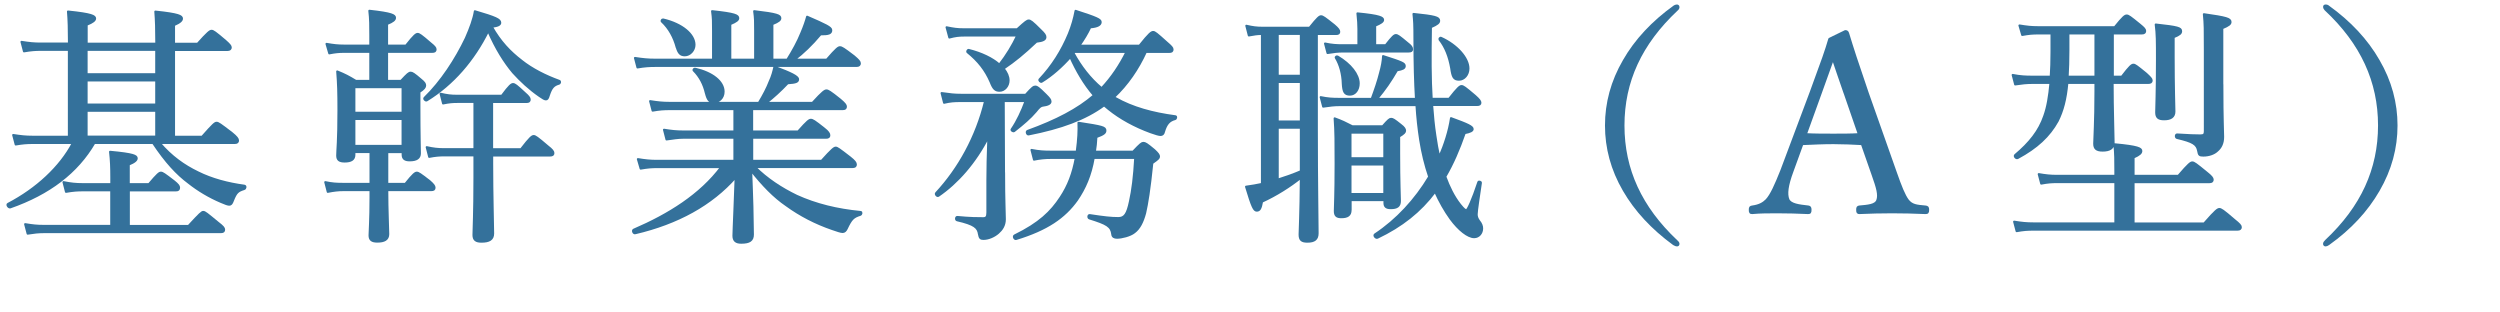 <?xml version="1.0" encoding="UTF-8"?><svg id="_レイヤー_2" xmlns="http://www.w3.org/2000/svg" viewBox="0 0 361.78 45.19"><defs><style>.cls-1{fill:#34719b;stroke:#34719b;stroke-linecap:round;stroke-linejoin:round;stroke-width:.3px;}</style></defs><g id="layout"><g><path class="cls-1" d="m9.98,7.21h-4.03c-.83,0-1.44.04-2.48.22l-.36-1.37c1.12.18,1.84.25,2.77.25h4.1v-.18c0-1.84-.04-3.28-.14-4.46,3.49.36,3.92.65,3.92,1.01,0,.25-.29.54-1.22.9v2.74h10.08v-.14c0-1.87-.04-3.28-.14-4.5,3.46.36,3.85.65,3.85,1.01,0,.25-.22.54-1.15.94v2.7h3.42c1.51-1.69,1.8-1.87,2.02-1.87s.5.18,1.98,1.44c.61.54.79.76.79.97s-.14.36-.47.36h-7.74v12.56h4.07c1.62-1.84,1.87-2.02,2.09-2.02.25,0,.5.18,2.2,1.48.72.58.9.86.9,1.08s-.11.36-.47.36h-10.87c1.69,1.98,3.53,3.28,5.54,4.25,2.02,1.01,4.36,1.62,6.73,1.94.22.04.18.4-.04.47-.9.29-1.15.47-1.62,1.66-.18.5-.32.61-.54.61-.18,0-.54-.11-1.19-.4-1.69-.72-3.28-1.66-4.68-2.77-1.69-1.26-3.31-2.99-5.15-5.76h-8.5c-2.48,4.25-6.51,7.34-12.17,9.32-.25.07-.54-.4-.32-.5,4.14-2.16,7.56-5.33,9.39-8.82h-5.76c-.86,0-1.48.04-2.52.22l-.36-1.37c1.15.18,1.84.25,2.77.25h5.29V7.21Zm17.31,25.48c1.66-1.8,1.91-2.02,2.12-2.02.25,0,.5.22,2.12,1.55.76.58.9.79.9,1.01,0,.25-.11.36-.5.36H6.34c-.79,0-1.4.07-2.34.22l-.36-1.37c1.04.18,1.73.25,2.63.25h9.83v-5.15h-4.07c-.83,0-1.44.04-2.48.22l-.36-1.4c1.08.22,1.8.29,2.74.29h4.18v-.97c0-1.44-.04-2.48-.18-3.71,3.46.32,3.85.58,3.85.94,0,.25-.25.54-1.15.9v2.84h2.92c1.26-1.48,1.51-1.66,1.73-1.66.25,0,.5.18,1.91,1.26.58.47.72.68.72.9,0,.29-.11.4-.47.4h-6.8v5.15h8.67Zm-4.68-25.48h-10.08v3.53h10.08v-3.53Zm-10.08,7.92h10.08v-3.49h-10.08v3.49Zm10.08,4.64v-3.74h-10.08v3.74h10.08Z"/><path class="cls-1" d="m56.03,26.61h2.63c1.15-1.44,1.44-1.62,1.66-1.62s.5.18,1.84,1.22c.54.47.72.72.72.94,0,.25-.11.36-.47.36h-6.37c0,2.95.14,5.58.14,6.37s-.58,1.08-1.58,1.08c-.79,0-1.12-.25-1.12-.9,0-.5.14-2.23.14-5.51v-1.04h-3.92c-.76,0-1.37.07-2.27.25l-.36-1.4c1.01.22,1.66.25,2.63.25h3.92v-4.61h-2.34v.4c0,.68-.47.97-1.4.97-.76,0-1.08-.22-1.08-.86,0-.76.18-2.05.18-6.59,0-2.48-.04-3.89-.18-5.58,1.15.47,1.62.72,2.7,1.37h2.09v-4.21h-3.82c-.68,0-1.22.04-2.12.22l-.4-1.37c1.01.18,1.66.25,2.52.25h3.82v-1.44c0-1.4,0-2.41-.14-3.6,3.31.36,3.71.65,3.71,1.01,0,.29-.25.54-1.15.9v3.13h2.74c1.19-1.51,1.48-1.69,1.69-1.69s.5.18,1.87,1.37c.54.43.72.65.72.86,0,.25-.11.36-.47.36h-6.55v4.21h2.02c.97-1.04,1.15-1.19,1.4-1.19.22,0,.47.14,1.48,1.01.5.4.61.61.61.83,0,.25-.14.5-.83.94v2.12c0,4.14.07,6.16.07,6.77,0,.68-.47,1.01-1.48,1.01-.68,0-1.01-.22-1.01-.83v-.36h-2.23v4.61Zm2.23-14h-6.98v3.71h6.98v-3.71Zm-6.98,8.5h6.98v-3.89h-6.98v3.89Zm24.15-12.35c1.58,1.26,3.53,2.23,5.51,2.95.18.07.11.36-.07.4-.76.22-1.08.58-1.44,1.66-.14.5-.25.61-.43.61s-.43-.14-.9-.47c-1.51-1.04-2.77-2.23-3.85-3.42-1.26-1.51-2.45-3.38-3.6-6.01-2.09,4.21-5.08,7.7-8.89,10.04-.18.11-.47-.22-.32-.36,2.41-2.34,4.5-5.54,5.98-8.64.65-1.48,1.12-2.77,1.3-3.89,3.06.9,3.67,1.19,3.67,1.66,0,.29-.32.47-1.22.58,1.22,2.16,2.63,3.64,4.28,4.9Zm-4.21,14.76c0,4.93.14,9,.14,10.26,0,.86-.54,1.19-1.69,1.19-.79,0-1.15-.25-1.15-.97s.14-3.13.14-8.24v-3.28h-4.28c-.76,0-1.37.04-2.27.22l-.36-1.4c.97.22,1.62.29,2.52.29h4.39v-6.84h-2.45c-.72,0-1.22.04-2.09.22l-.36-1.4c.94.22,1.51.29,2.34.29h6.52c1.12-1.51,1.4-1.69,1.62-1.69.25,0,.5.18,1.73,1.33.5.43.68.68.68.9,0,.25-.11.36-.47.36h-4.97v6.84h4.18c1.33-1.73,1.62-1.91,1.84-1.91s.5.18,2.02,1.48c.65.5.83.76.83.97,0,.25-.11.36-.47.36h-8.39v1.04Z"/><path class="cls-1" d="m109.24,24.16c1.73,1.73,3.82,3.1,6.05,4.18,2.77,1.26,5.87,2.02,9.25,2.34.18,0,.14.32-.04.4-1.01.32-1.3.58-1.98,2.02-.14.29-.32.47-.58.47s-.79-.18-1.51-.43c-2.41-.83-4.64-1.98-6.62-3.42-1.8-1.22-3.46-2.95-5.11-5.04.07,2.02.14,3.64.18,5.22.04,2.05.07,3.53.07,4.03,0,.86-.47,1.19-1.69,1.19-.79,0-1.12-.32-1.12-1.01,0-.54.07-1.73.14-3.71.07-1.51.11-3.13.18-4.75-3.49,3.96-8.39,6.66-14.54,8.1-.25.07-.43-.4-.22-.5,5.11-2.2,9.65-5.04,12.67-9.07h-9.25c-.79,0-1.4.04-2.41.22l-.4-1.37c1.08.18,1.8.25,2.74.25h11.23v-3.35h-7.42c-.76,0-1.37.11-2.41.25l-.36-1.4c1.12.18,1.8.25,2.74.25h7.45v-3.24h-9.36c-.83,0-1.48.04-2.48.22l-.36-1.37c1.12.18,1.84.25,2.77.25h12.96c.68-1.12,1.22-2.16,1.58-3.1.36-.76.54-1.48.68-2.12,2.41.9,3.42,1.4,3.42,1.8,0,.36-.25.5-1.51.58-1.01,1.08-2.09,2.05-3.1,2.84h6.7c1.51-1.66,1.8-1.8,2.02-1.8s.5.14,1.98,1.33c.68.58.83.79.83,1.01,0,.25-.11.36-.47.36h-13.1v3.24h6.66c1.37-1.55,1.62-1.69,1.84-1.69.25,0,.5.14,1.91,1.26.61.47.76.76.76.97,0,.25-.11.36-.47.36h-10.69v3.35h10.04c1.55-1.73,1.84-1.91,2.05-1.91s.47.18,2.05,1.4c.68.54.86.79.86,1.04s-.14.36-.47.36h-14.15Zm4.68-15.51c.79-1.26,1.55-2.63,2.05-3.89.4-.94.68-1.76.83-2.34,2.74,1.19,3.49,1.55,3.49,1.94,0,.47-.32.61-1.55.61-1.3,1.55-2.52,2.7-3.78,3.67h4.68c1.44-1.66,1.69-1.8,1.91-1.8.25,0,.5.14,2.02,1.3.68.58.86.79.86,1.04,0,.22-.14.36-.47.36h-29.12c-.86,0-1.55.04-2.59.22l-.36-1.37c1.15.18,1.91.25,2.88.25h8.42v-4.18c0-1.4,0-1.8-.14-2.84,3.38.36,3.78.61,3.78,1.01,0,.25-.22.47-1.15.86v5.15h3.6v-4.18c0-1.4,0-1.8-.14-2.84,3.38.4,3.78.61,3.78,1.01,0,.25-.18.47-1.15.86v5.15h2.16Zm-15.98-1.76c-.4-1.51-1.12-2.81-2.16-3.78-.11-.11.04-.32.18-.29,2.77.65,4.54,2.16,4.54,3.67,0,.79-.65,1.51-1.4,1.51-.61,0-.9-.29-1.15-1.12Zm4.21,6.59c-.29-1.26-.86-2.38-1.76-3.28-.11-.11.07-.29.22-.25,2.52.58,4.1,1.87,4.1,3.31,0,.94-.68,1.51-1.44,1.51-.61,0-.86-.29-1.12-1.3Z"/><path class="cls-1" d="m145.3,24.96c0,4.25.11,5.62.11,6.77,0,.9-.43,1.51-.97,1.98-.58.5-1.4.86-2.12.86-.43,0-.54-.11-.65-.68-.14-.97-.65-1.44-3.17-2.02-.22-.04-.18-.5.04-.47,1.8.18,3.02.18,3.74.18.43,0,.61-.18.61-.83v-4.64c0-1.62.04-3.6.14-6.3-1.91,3.74-4.5,6.66-7.24,8.53-.18.11-.47-.25-.32-.4,3.28-3.53,5.83-8.13,7.09-13.32h-3.56c-.94,0-1.48.04-2.38.25l-.36-1.4c1.26.18,1.84.25,2.81.25h9.36c.97-1.08,1.15-1.19,1.4-1.19.22,0,.43.11,1.51,1.19.5.5.68.72.68.97,0,.32-.36.5-1.19.61-.25.07-.43.18-.94.83-.83.97-1.8,1.8-3.13,2.84-.14.11-.47-.11-.36-.25.83-1.22,1.48-2.63,2.02-4.1h-3.17l.04,10.33Zm1.91-20.73c1.22-1.12,1.44-1.26,1.66-1.26s.47.14,1.69,1.37c.61.58.72.79.72,1.04,0,.32-.29.54-1.3.65-1.91,1.8-3.1,2.77-4.75,3.89.47.58.72,1.15.72,1.73,0,.79-.58,1.48-1.3,1.48-.61,0-.9-.25-1.29-1.26-.76-1.76-1.8-3.06-3.35-4.32-.11-.11.04-.36.18-.32,1.87.47,3.42,1.22,4.43,2.12,1.04-1.33,1.91-2.77,2.59-4.21h-7.67c-.83,0-1.33.07-2.16.29l-.4-1.48c1.04.22,1.58.29,2.48.29h7.74Zm16.77,17.71c1.08-1.15,1.26-1.26,1.48-1.26.25,0,.47.11,1.58,1.04.54.5.68.72.68.94s-.14.36-.97.94c-.4,3.92-.72,5.83-1.04,7.24-.36,1.33-.83,2.23-1.55,2.77-.61.5-1.87.79-2.52.79-.4,0-.65-.14-.68-.5-.14-1.15-.76-1.51-3.31-2.3-.22-.07-.18-.5.04-.47,2.12.32,3.06.43,4.14.43.9,0,1.3-.54,1.69-2.41.36-1.62.61-3.56.76-6.3h-6.01c-.43,2.52-1.26,4.39-2.41,6.08-1.8,2.52-4.32,4.28-8.82,5.65-.25.07-.43-.4-.22-.5,3.6-1.76,5.29-3.42,6.66-5.51,1.12-1.69,1.8-3.49,2.2-5.72h-3.53c-.97,0-1.62.07-2.52.25l-.36-1.4c1.12.22,1.8.25,2.84.25h3.71c.25-1.91.29-2.99.25-4.18,3.53.54,3.89.65,3.89,1.12,0,.32-.18.54-1.3.94-.04.76-.11,1.48-.22,2.12h5.54Zm1.84-14.43c-1.12,2.45-2.66,4.72-4.61,6.55.07.07.14.11.22.14,2.45,1.4,5.4,2.2,8.67,2.63.18.04.11.36-.07.4-.83.22-1.26.72-1.58,1.8-.07.36-.25.5-.5.5-.22,0-.72-.14-1.44-.4-2.27-.83-4.39-1.98-6.08-3.35l-.65-.54c-2.74,2.02-6.23,3.28-10.94,4.21-.22.04-.36-.43-.14-.5,4.17-1.51,7.27-3.13,9.61-5.15-1.44-1.66-2.52-3.56-3.42-5.54-1.22,1.37-2.66,2.66-4.14,3.56-.14.11-.43-.18-.32-.32,1.84-1.94,3.24-4.18,4.25-6.62.47-1.15.76-2.2.97-3.31,3.13,1.01,3.63,1.26,3.63,1.62,0,.4-.43.68-1.51.76-.4.86-.94,1.76-1.58,2.66h8.71c1.44-1.8,1.73-1.98,1.98-1.98.22,0,.47.18,1.94,1.51.68.58.86.79.86,1.01,0,.25-.11.36-.47.36h-3.38Zm-10.33,0l-.14.18c1.04,1.91,2.38,3.67,4.07,5.08,1.48-1.58,2.63-3.31,3.6-5.26h-7.52Z"/><path class="cls-1" d="m182.63,4.91c-.65,0-1.12.07-1.91.22l-.36-1.4c.94.22,1.51.29,2.38.29h6.77c1.19-1.48,1.44-1.66,1.66-1.66.25,0,.5.18,1.91,1.3.58.5.72.72.72.94s-.11.32-.47.32h-2.77v13.93c0,7.49.11,13.14.11,14.9,0,.86-.43,1.22-1.48,1.22-.83,0-1.12-.25-1.12-1.04,0-.65.14-2.81.18-8.21-1.58,1.26-3.56,2.52-5.62,3.46-.18,1.01-.36,1.3-.76,1.3s-.65-.47-1.55-3.46c.86-.11,1.58-.25,2.3-.4V4.91Zm5.62,0h-3.35v6.05h3.35v-6.05Zm-3.35,12.67h3.35v-5.72h-3.35v5.72Zm0,8.42c1.15-.36,2.27-.76,3.35-1.22v-6.3h-3.35v7.52Zm20.01-11.7c-.14-2.38-.22-5.11-.22-8.57,0-2.3-.04-2.7-.14-3.71,3.13.32,3.71.5,3.71.97,0,.29-.18.5-1.19.94-.07,4.25-.07,7.52.11,10.37h2.52c1.3-1.66,1.58-1.84,1.8-1.84.25,0,.5.18,1.94,1.4.61.54.79.79.79,1.01s-.14.32-.47.32h-6.52c.11,1.55.25,2.99.47,4.43.14,1.01.32,2.05.58,3.1.79-1.84,1.4-3.71,1.69-5.62,2.48.9,3.13,1.22,3.13,1.58,0,.25-.36.43-1.15.58-.83,2.38-1.73,4.46-2.81,6.3.54,1.48,1.22,2.88,2.12,4.03.58.72.76.83.94.83s.86-1.44,1.73-4.07c.04-.14.4-.04.36.11-.25,1.69-.61,4.07-.61,4.54,0,.32.07.58.32.94.36.43.47.79.47,1.12,0,.68-.47,1.26-1.15,1.26-.9,0-2.23-1.04-3.42-2.66-.83-1.15-1.58-2.48-2.23-3.92-2.16,2.88-4.86,5-8.35,6.66-.22.11-.58-.32-.36-.47,3.17-2.09,5.87-5.04,7.85-8.35-.58-1.69-1.01-3.49-1.3-5.33-.25-1.62-.43-3.24-.54-5.04h-11.12c-.76,0-1.4.07-2.38.22l-.36-1.37c1.04.22,1.73.25,2.63.25h4.75c.47-1.26.94-2.63,1.22-3.78.25-.9.4-1.69.43-2.41,2.81.9,3.13,1.04,3.13,1.44,0,.32-.29.47-1.12.61-.97,1.66-1.69,2.7-2.88,4.14h5.62Zm-4.39-7.74c1.01-1.3,1.26-1.48,1.48-1.48.25,0,.5.18,1.66,1.15.54.4.68.65.68.9,0,.22-.11.32-.5.32h-9.5c-.72,0-1.33.07-2.23.22l-.36-1.37c1.01.22,1.69.25,2.56.25h2.27v-2.38c0-.68-.04-1.22-.14-2.23,3.31.32,3.71.61,3.71.94,0,.25-.29.47-1.15.83v2.84h1.55Zm-5.08,23.86c0,.72-.43,1.01-1.33,1.01-.68,0-.94-.22-.94-.9,0-.79.11-2.16.11-6.88,0-2.99,0-4.64-.14-6.52,1.08.4,1.51.61,2.56,1.15h4.39c.83-.94,1.01-1.08,1.22-1.08.25,0,.47.14,1.37.86.54.4.65.65.65.86s-.14.4-.86.83v2.38c0,4.25.11,6.33.11,6.95,0,.76-.4,1.04-1.33,1.04-.65,0-.9-.22-.9-.76v-.4h-4.9v1.44Zm-1.12-18.32c-.04-1.4-.4-2.74-1.01-3.74-.07-.11.14-.25.25-.18,1.91,1.12,3.06,2.63,3.06,3.89,0,.94-.54,1.62-1.26,1.62-.76,0-.97-.36-1.04-1.58Zm6.01,7.09h-4.9v3.71h4.9v-3.71Zm-4.9,8.89h4.9v-4.28h-4.9v4.28Zm14.58-18.21c-.29-1.66-.83-3.06-1.69-4.14-.07-.11.07-.32.22-.25,2.3,1.04,3.96,2.92,3.96,4.43,0,.9-.61,1.62-1.37,1.62s-.94-.4-1.12-1.66Z"/><path class="cls-1" d="m242.89,1.02c0,.14-.04.25-.22.4-5.22,4.9-7.74,10.37-7.74,16.74s2.52,11.84,7.67,16.7c.25.22.29.32.29.43,0,.14-.07.22-.22.22-.11,0-.22-.04-.47-.18-3.1-2.27-5.51-4.86-7.2-7.77-1.76-3.02-2.59-6.16-2.59-9.4s.83-6.37,2.59-9.4c1.69-2.95,4.14-5.58,7.31-7.85.14-.07.25-.11.36-.11s.22.07.22.22Z"/><path class="cls-1" d="m269.46,20.85c-1.22-.07-2.77-.14-4.14-.14-1.48,0-2.92.07-4.5.14l-1.44,3.96c-.76,2.05-.9,3.28-.58,4.07.32.72,1.55.86,2.88,1.01.22.04.32.11.32.47,0,.4-.07.47-.36.47-1.33-.07-3.09-.11-4.39-.11s-2.52,0-3.67.11c-.29,0-.36-.07-.36-.47,0-.36.07-.43.36-.47,1.01-.14,1.58-.47,2.05-.94.68-.72,1.33-2.2,2.16-4.28l4.28-11.41c1.76-4.79,2.12-5.8,2.66-7.63l2.3-1.12c.18,0,.32.04.4.29.68,2.23,1.26,4.03,2.84,8.64l4.07,11.52c.72,2.05,1.22,3.31,1.76,4.03.58.72,1.22.79,2.52.9.32.04.4.11.4.47,0,.4-.07.47-.4.47-1.44-.07-3.38-.11-4.82-.11s-3.28.04-4.72.11c-.25,0-.32-.07-.32-.47,0-.36.07-.43.32-.47,1.19-.11,2.34-.18,2.59-.9.29-.79,0-1.8-.68-3.71l-1.55-4.43Zm-2.52-7.38c-.83-2.34-1.22-3.6-1.69-4.93-.47,1.33-.94,2.63-1.76,4.9l-2.16,5.98c1.26.07,2.66.07,4,.07,1.19,0,2.56,0,3.67-.07l-2.05-5.94Z"/><path class="cls-1" d="m305.72,12c0,3.92.14,7.49.14,8.64,0,.79-.54,1.15-1.58,1.15-.9,0-1.22-.29-1.22-1.01,0-.65.18-3.1.18-7.59v-1.19h-4.07c-.22,2.38-.65,4-1.4,5.51-1.22,2.2-2.99,3.85-5.79,5.36-.22.11-.54-.25-.36-.43,2.09-1.76,3.46-3.46,4.21-5.65.47-1.3.72-2.84.9-4.79h-2.66c-.83,0-1.44.07-2.45.22l-.36-1.37c1.12.22,1.87.25,2.81.25h2.7c.07-1.08.11-2.27.11-3.6v-2.66h-1.94c-.76,0-1.33.04-2.3.22l-.4-1.37c1.08.18,1.73.25,2.63.25h11.16c1.22-1.51,1.48-1.69,1.73-1.69s.5.18,1.91,1.33c.58.47.76.68.76.9s-.11.36-.47.36h-4.21v6.26h1.3c1.19-1.55,1.44-1.73,1.69-1.73.22,0,.47.18,1.84,1.3.58.54.79.76.79.97,0,.25-.14.36-.5.36h-5.11Zm13.25,20.34c1.69-1.94,1.98-2.09,2.2-2.09s.5.14,2.16,1.58c.76.61.94.83.94,1.04s-.11.36-.47.36h-29.52c-.86,0-1.48.04-2.45.22l-.36-1.37c1.08.18,1.8.25,2.77.25h11.88v-5.98h-8.39c-.83,0-1.4.04-2.34.22l-.36-1.37c1.01.18,1.73.25,2.63.25h8.46v-.68c0-1.51,0-2.56-.14-3.89,3.49.32,3.89.61,3.89.97,0,.29-.22.54-1.12.94v2.66h6.48c1.51-1.76,1.8-1.94,2.02-1.94.25,0,.5.18,2.09,1.48.68.54.86.79.86,1.01s-.11.36-.47.36h-10.98v5.98h10.22Zm-19.65-27.5v2.41c0,1.48-.04,2.74-.11,3.85h4.03v-6.26h-3.92Zm15.23,3.24c0,4.75.11,7.34.11,8.06,0,.76-.5,1.12-1.48,1.12-.83,0-1.15-.25-1.15-1.01,0-.61.11-2.84.11-7.52,0-2.81,0-3.78-.18-5.18,3.28.36,3.67.5,3.67.97,0,.29-.18.5-1.08.86v2.7Zm7.05,4.14c0,5.47.11,6.51.11,7.59,0,.97-.36,1.58-.83,1.98-.47.47-1.26.72-2.02.72-.58,0-.65-.07-.76-.68-.18-.97-.76-1.33-3.06-1.87-.22-.04-.22-.5,0-.5,1.66.11,2.66.14,3.38.14.5,0,.65-.14.65-.61V7.17c0-2.95,0-3.67-.14-5.11,3.31.47,3.85.65,3.85,1.12,0,.29-.22.5-1.19.9v8.14Z"/><path class="cls-1" d="m336.9.91c3.17,2.27,5.62,4.9,7.31,7.85,1.76,3.02,2.59,6.16,2.59,9.4s-.83,6.37-2.59,9.4c-1.69,2.92-4.07,5.51-7.24,7.77-.22.14-.32.18-.43.18s-.22-.07-.22-.22.11-.29.29-.47c5.18-4.86,7.67-10.33,7.67-16.67s-2.52-11.88-7.77-16.77c-.11-.11-.18-.25-.18-.4,0-.11.07-.18.22-.18.07,0,.18,0,.36.11Z"/></g></g></svg>